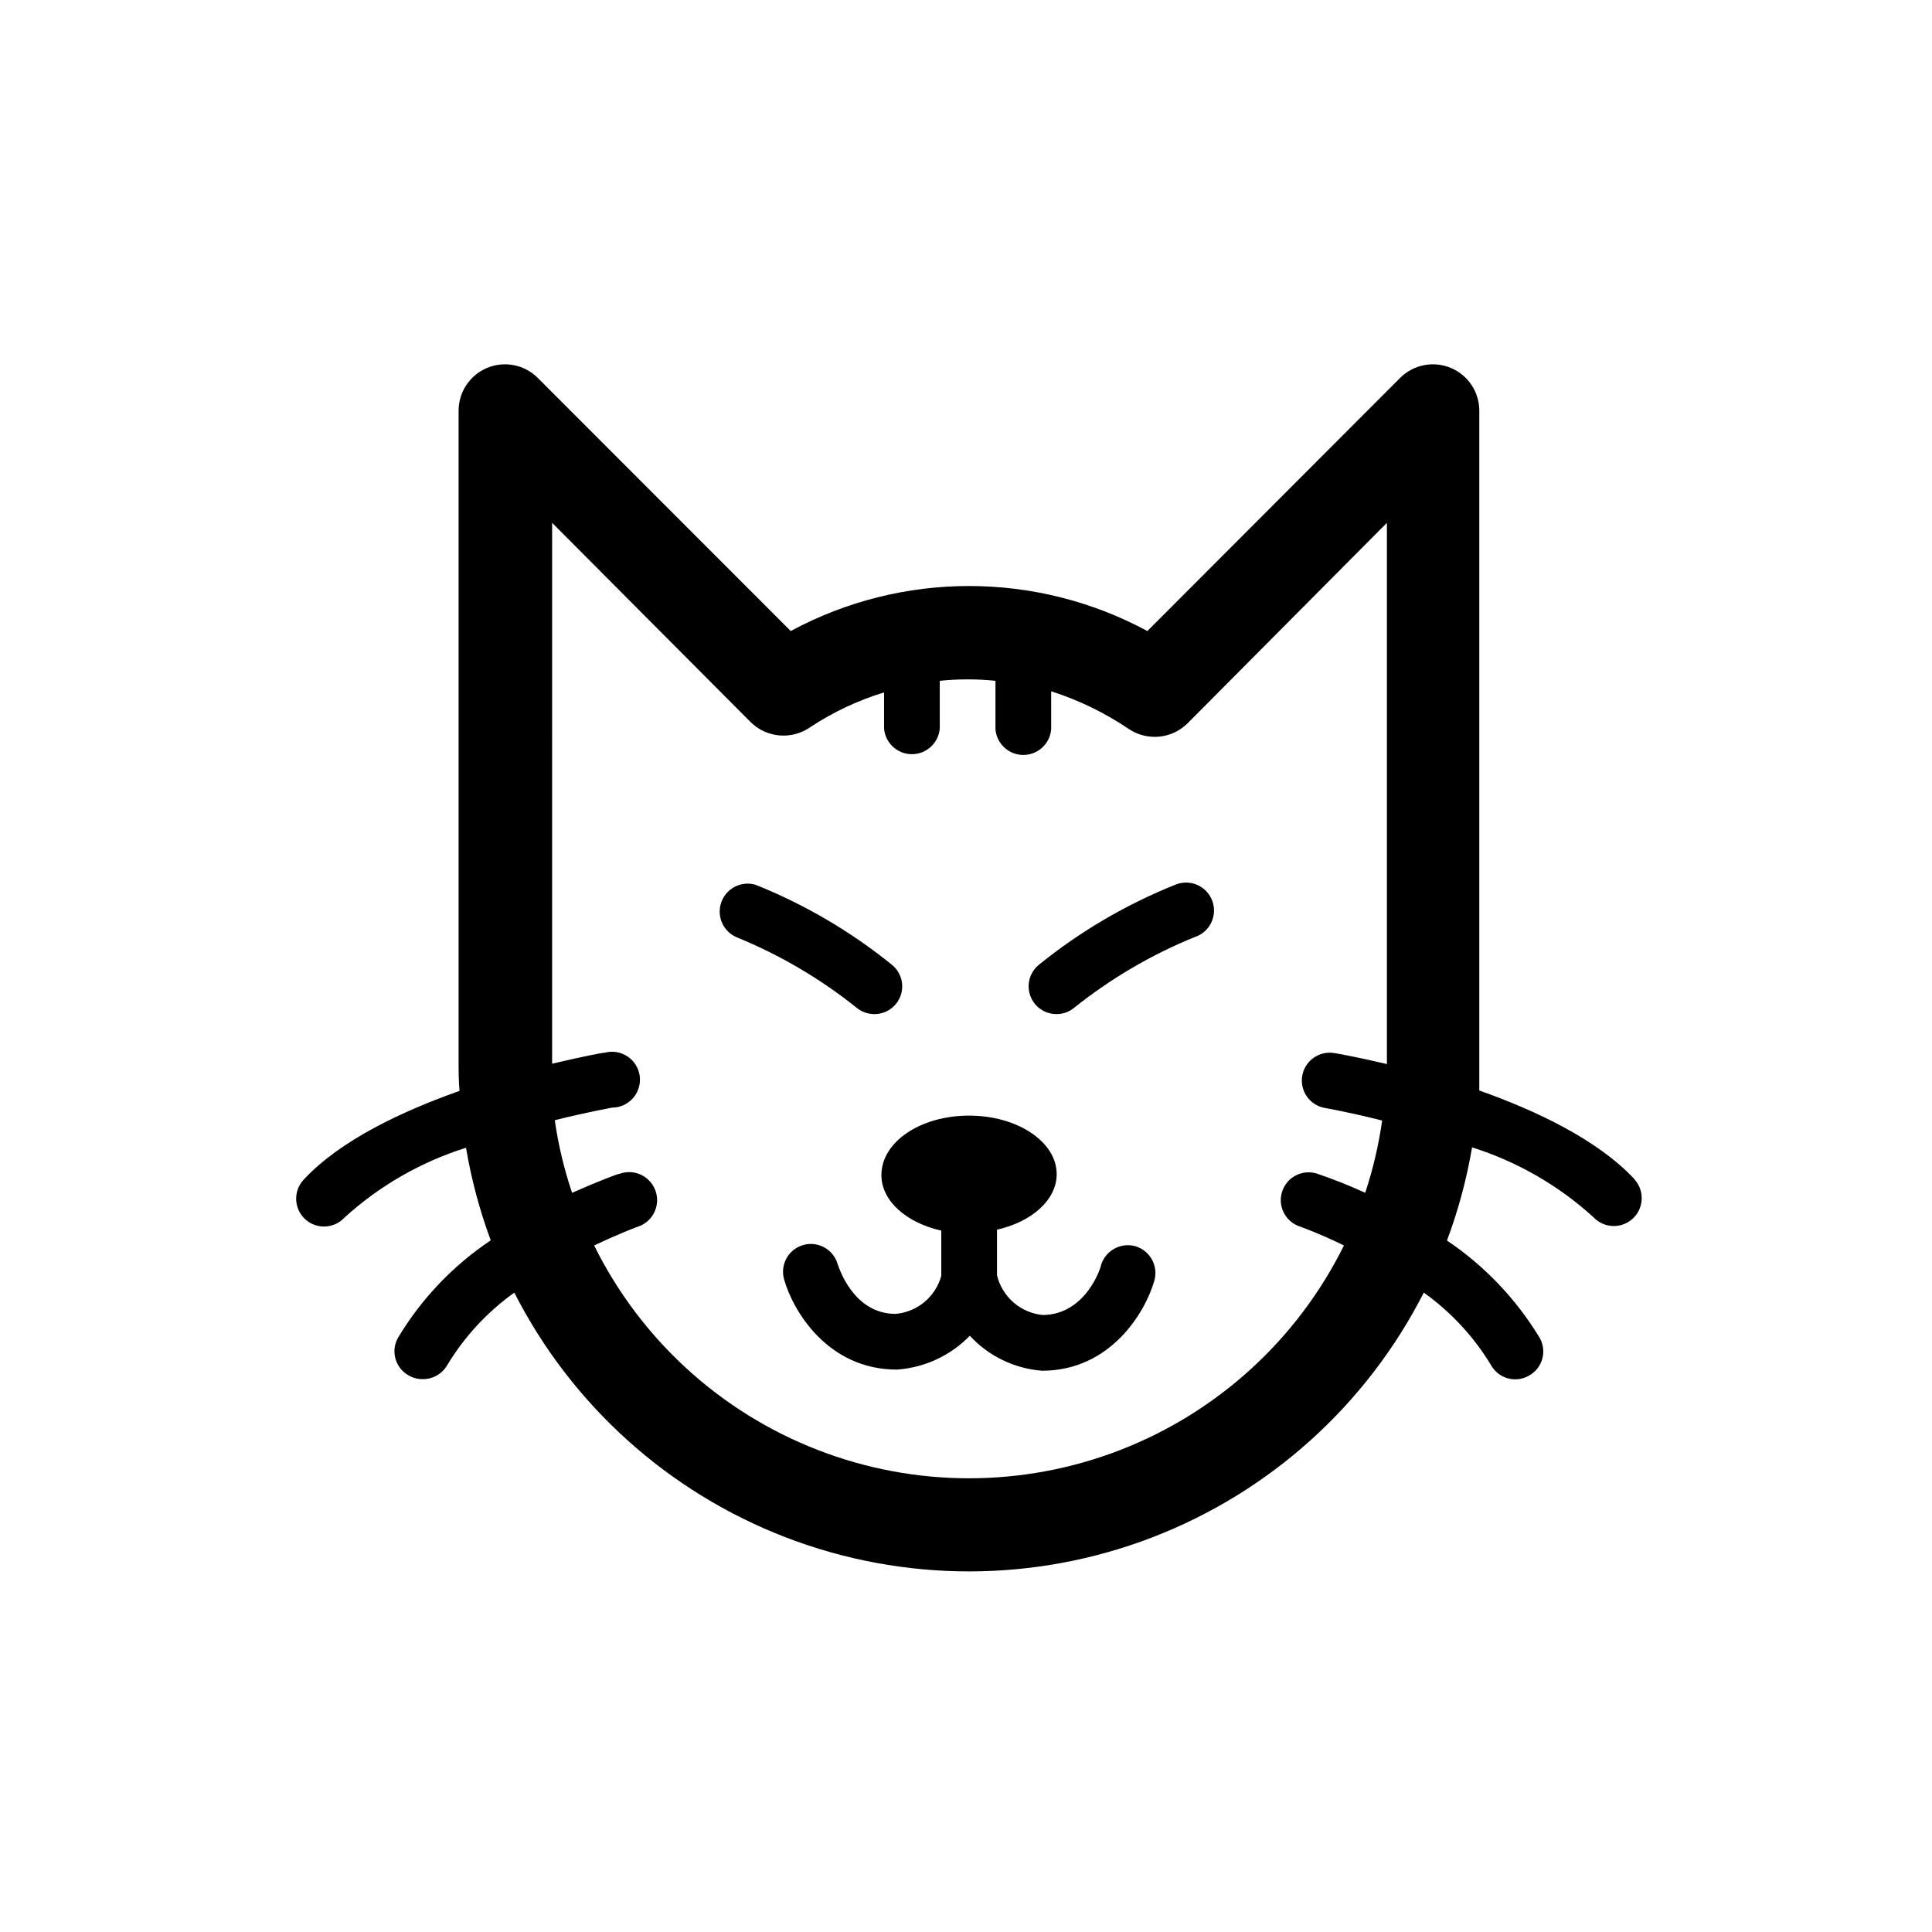 <?xml version="1.0" encoding="UTF-8"?>
<!-- Uploaded to: SVG Find, www.svgrepo.com, Generator: SVG Find Mixer Tools -->
<svg fill="#000000" width="800px" height="800px" version="1.1" viewBox="144 144 512 512" xmlns="http://www.w3.org/2000/svg">
 <g>
  <path d="m577.19 456.53c-9.773-10.48-26.047-18.188-41.16-23.531v-7.91-172.2c0.02-4.988-2.977-9.492-7.582-11.402-4.606-1.91-9.91-0.852-13.426 2.688l-66.957 67.055c-29.496-15.906-65.02-15.906-94.516 0l-67.008-67.055c-3.516-3.539-8.82-4.598-13.426-2.688s-7.602 6.414-7.582 11.402v172.3c0 2.672 0 5.289 0.25 7.91-15.113 5.34-31.59 13.047-41.312 23.527h0.004c-2.785 2.981-2.625 7.648 0.352 10.43 2.977 2.785 7.644 2.625 10.43-0.352 9.273-8.449 20.277-14.773 32.242-18.539 1.41 8.363 3.602 16.578 6.551 24.535-9.973 6.672-18.348 15.465-24.535 25.742-0.988 1.707-1.246 3.738-0.715 5.633 0.531 1.898 1.805 3.5 3.535 4.445 1.086 0.633 2.32 0.961 3.578 0.957 2.707 0.074 5.238-1.336 6.598-3.68 4.555-7.559 10.609-14.109 17.785-19.242 15.164 29.793 40.824 52.91 72.035 64.895 31.207 11.984 65.746 11.984 96.953 0s56.871-35.102 72.035-64.895c7.191 5.133 13.262 11.68 17.836 19.242 1.297 2.312 3.746 3.742 6.398 3.731 1.27 0.004 2.519-0.328 3.625-0.957 1.73-0.945 3.004-2.547 3.535-4.445 0.531-1.895 0.273-3.926-0.715-5.633-6.215-10.258-14.586-19.043-24.535-25.742 2.992-8 5.219-16.266 6.652-24.688 11.926 3.766 22.891 10.074 32.141 18.488 2.785 2.992 7.465 3.16 10.457 0.379 2.988-2.781 3.16-7.465 0.375-10.453zm-71.391 3.574c-4.125-1.887-8.348-3.57-12.645-5.035-3.852-1.309-8.039 0.754-9.344 4.609-1.309 3.852 0.754 8.035 4.609 9.344 0 0 5.039 1.762 11.738 5.039-12.277 24.824-33.402 44.152-59.219 54.18-25.816 10.027-54.449 10.027-80.266 0-25.816-10.027-46.941-29.355-59.219-54.18 6.801-3.223 11.637-5.039 11.789-5.039 3.856-1.391 5.852-5.641 4.461-9.496-1.395-3.856-5.644-5.852-9.5-4.457-0.555 0-5.594 1.965-12.594 5.039v-0.004c-2.117-6.258-3.652-12.703-4.586-19.242 8.867-2.215 15.113-3.273 15.113-3.324l0.004-0.004c2.137 0.016 4.176-0.895 5.59-2.492 1.418-1.602 2.074-3.734 1.805-5.852-0.27-2.121-1.445-4.019-3.219-5.211-1.773-1.191-3.977-1.559-6.043-1.004-0.656 0-6.098 1.059-13.957 2.922l0.004-143.34 52.598 52.801c4.273 4.227 10.961 4.781 15.867 1.309 6.027-3.973 12.594-7.062 19.5-9.168v9.574c0.316 3.84 3.527 6.793 7.379 6.793 3.856 0 7.062-2.953 7.383-6.793v-12.648c4.906-0.508 9.852-0.508 14.762 0v12.848c0.316 3.84 3.527 6.797 7.379 6.797 3.856 0 7.062-2.957 7.383-6.797v-10.078 0.004c7.348 2.352 14.32 5.746 20.707 10.074 4.887 3.188 11.34 2.516 15.465-1.613l52.801-53.102v142.63 0.805c-7.809-1.863-13.25-2.82-13.957-2.922v0.004c-4.019-0.668-7.82 2.051-8.488 6.07-0.668 4.019 2.051 7.82 6.07 8.488 0 0 6.398 1.109 15.113 3.324-0.926 6.504-2.426 12.91-4.484 19.145z"/>
  <path d="m444.89 474.26c-3.902-1.078-7.949 1.16-9.117 5.035 0 0.555-3.981 13.047-15.367 13.199-5.894-0.543-10.797-4.773-12.191-10.527v-12.09c9.168-2.066 15.82-7.859 15.82-14.711 0-8.566-10.379-15.516-23.227-15.516-12.848-0.004-23.227 6.949-23.227 15.766 0 6.852 6.648 12.645 15.871 14.711v11.992c-1.535 5.551-6.356 9.566-12.09 10.074-11.438 0-15.113-12.645-15.367-13.148-1.102-3.926-5.172-6.215-9.094-5.113-3.926 1.098-6.215 5.168-5.113 9.094 2.316 8.262 11.488 23.93 29.926 23.93 7.316-0.512 14.188-3.703 19.297-8.969 4.984 5.394 11.82 8.707 19.145 9.27 18.238 0 27.457-15.668 29.773-23.93 1.07-3.891-1.168-7.922-5.039-9.066z"/>
  <path d="m375.71 412.75c3.113 0.012 5.898-1.941 6.949-4.871 1.055-2.93 0.148-6.207-2.266-8.18-10.91-8.836-23.09-15.984-36.121-21.211-3.766-1.133-7.762 0.871-9.102 4.57-1.34 3.695 0.445 7.797 4.062 9.336 11.422 4.656 22.113 10.934 31.742 18.641 1.328 1.105 3.004 1.715 4.734 1.715z"/>
  <path d="m455.42 378.48c-13.035 5.227-25.211 12.375-36.125 21.211-2.418 1.98-3.32 5.269-2.254 8.203 1.062 2.938 3.867 4.879 6.992 4.848 1.715 0 3.375-0.605 4.684-1.715 9.637-7.695 20.324-13.973 31.742-18.641 1.945-0.586 3.566-1.949 4.481-3.769 0.914-1.816 1.039-3.93 0.344-5.844-0.691-1.914-2.141-3.457-4.008-4.269-1.867-0.812-3.984-0.82-5.856-0.023z"/>
 </g>
</svg>